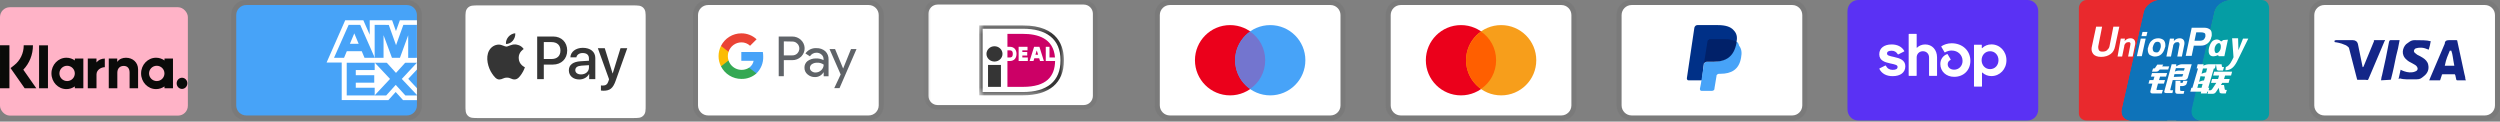 <svg width="329" height="16" viewBox="0 0 329 16" fill="none" xmlns="http://www.w3.org/2000/svg">
<rect x="0" y="0" width="329" height="16" fill="#808080" stroke="none"/>
<path opacity="0.07" d="M53.547 0H32.409C31.287 0 30.428 0.859 30.428 1.982V13.872C30.428 14.995 31.352 15.853 32.409 15.853H53.547C54.67 15.853 55.529 14.995 55.529 13.872V1.982C55.529 0.859 54.604 0 53.547 0Z" fill="#353535"></path>
<path d="M53.547 0.661C54.273 0.661 54.868 1.255 54.868 1.982V13.872C54.868 14.598 54.273 15.193 53.547 15.193H32.409C31.682 15.193 31.088 14.598 31.088 13.872V1.982C31.088 1.255 31.682 0.661 32.409 0.661H53.547Z" fill="#47A3F8"></path>
<path d="M44.969 13.169V7.606L54.869 7.615V9.151L53.725 10.375L54.869 11.608V13.177H53.042L52.071 12.105L51.107 13.181L44.969 13.168V13.169Z" fill="white"></path>
<path d="M45.629 12.559V8.219H49.309V9.218H46.821V9.897H49.25V10.88H46.821V11.547H49.309V12.559H45.629Z" fill="#47A3F8"></path>
<path d="M49.291 12.558L51.328 10.386L49.291 8.218H50.867L52.112 9.594L53.36 8.218H54.868V8.252L52.875 10.386L54.868 12.498V12.559H53.344L52.078 11.17L50.824 12.56H49.291V12.558Z" fill="#47A3F8"></path>
<path d="M45.429 2.668H47.816L48.655 4.572V2.668H51.601L52.109 4.095L52.619 2.668H54.869V8.231H42.978L45.429 2.668Z" fill="white"></path>
<path d="M45.881 3.273L43.955 7.61H45.276L45.639 6.742H47.608L47.971 7.61H49.325L47.407 3.273H45.881ZM46.046 5.768L46.624 4.388L47.201 5.768H46.046Z" fill="#47A3F8"></path>
<path d="M49.306 7.61V3.272L51.163 3.278L52.12 5.945L53.081 3.272H54.868V7.609L53.718 7.62V4.64L52.632 7.609H51.582L50.475 4.63V7.61H49.307H49.306Z" fill="#47A3F8"></path>
<path d="M83.278 0.714L83.528 0.714C83.596 0.715 83.664 0.716 83.732 0.717C83.85 0.721 83.989 0.727 84.118 0.75C84.23 0.771 84.325 0.801 84.415 0.847C84.596 0.939 84.743 1.087 84.835 1.268C84.88 1.358 84.911 1.452 84.931 1.565C84.954 1.693 84.961 1.832 84.964 1.952C84.966 2.019 84.967 2.087 84.967 2.156C84.968 2.239 84.968 2.322 84.968 2.406V13.842C84.968 13.925 84.968 14.009 84.967 14.094C84.967 14.161 84.966 14.229 84.964 14.296C84.961 14.415 84.954 14.555 84.931 14.684C84.914 14.787 84.881 14.887 84.834 14.98C84.742 15.161 84.595 15.309 84.414 15.401C84.324 15.447 84.23 15.477 84.119 15.497C83.987 15.521 83.843 15.527 83.734 15.53C83.666 15.532 83.598 15.533 83.528 15.533C83.445 15.534 83.361 15.534 83.278 15.534H62.942C62.86 15.534 62.778 15.534 62.694 15.533C62.626 15.533 62.559 15.532 62.492 15.53C62.38 15.527 62.236 15.521 62.105 15.497C62.002 15.48 61.901 15.447 61.808 15.4C61.718 15.354 61.636 15.295 61.565 15.223C61.494 15.152 61.434 15.07 61.389 14.98C61.342 14.886 61.309 14.786 61.292 14.683C61.269 14.553 61.262 14.415 61.259 14.296C61.258 14.229 61.257 14.161 61.256 14.093L61.256 13.894V2.353L61.256 2.155C61.257 2.087 61.258 2.019 61.259 1.952C61.262 1.833 61.269 1.694 61.292 1.564C61.309 1.461 61.342 1.361 61.389 1.267C61.434 1.177 61.494 1.096 61.566 1.024C61.637 0.952 61.719 0.893 61.809 0.847C61.902 0.8 62.002 0.767 62.105 0.75C62.234 0.727 62.373 0.721 62.492 0.717C62.559 0.716 62.627 0.715 62.694 0.714L62.946 0.714H83.278Z" fill="white"></path>
<path d="M67.492 5.352C67.702 5.089 67.845 4.736 67.807 4.376C67.5 4.391 67.125 4.579 66.908 4.842C66.713 5.067 66.54 5.434 66.585 5.779C66.93 5.809 67.275 5.607 67.492 5.352Z" fill="#353535"></path>
<path d="M67.804 5.847C67.303 5.817 66.877 6.131 66.638 6.131C66.398 6.131 66.032 5.862 65.636 5.869C65.12 5.877 64.642 6.168 64.38 6.632C63.842 7.56 64.238 8.936 64.761 9.692C65.016 10.066 65.322 10.477 65.725 10.462C66.107 10.447 66.257 10.216 66.72 10.216C67.183 10.216 67.318 10.462 67.722 10.455C68.14 10.447 68.402 10.081 68.656 9.707C68.948 9.281 69.067 8.869 69.075 8.847C69.067 8.839 68.267 8.532 68.26 7.612C68.253 6.842 68.888 6.475 68.918 6.453C68.559 5.922 67.998 5.862 67.804 5.847" fill="#353535"></path>
<path d="M72.797 4.804C73.886 4.804 74.644 5.555 74.644 6.647C74.644 7.744 73.87 8.498 72.77 8.498H71.564V10.416H70.693V4.804H72.797ZM71.564 7.767H72.564C73.322 7.767 73.754 7.359 73.754 6.651C73.754 5.944 73.322 5.539 72.567 5.539H71.564V7.767Z" fill="#353535"></path>
<path d="M74.861 9.253C74.861 8.533 75.409 8.121 76.421 8.059L77.505 7.993V7.681C77.505 7.227 77.206 6.978 76.673 6.978C76.234 6.978 75.915 7.203 75.849 7.549H75.063C75.087 6.822 75.771 6.293 76.697 6.293C77.692 6.293 78.342 6.814 78.342 7.623V10.415H77.537V9.743H77.517C77.288 10.182 76.782 10.458 76.234 10.458C75.425 10.458 74.861 9.976 74.861 9.253ZM77.505 8.891V8.576L76.537 8.638C75.993 8.673 75.709 8.875 75.709 9.229C75.709 9.571 76.004 9.793 76.467 9.793C77.058 9.793 77.505 9.416 77.505 8.891Z" fill="#353535"></path>
<path d="M79.082 11.917V11.244C79.136 11.252 79.269 11.259 79.339 11.259C79.724 11.259 79.941 11.096 80.074 10.676L80.151 10.427L78.677 6.344H79.587L80.614 9.657H80.634L81.66 6.344H82.547L81.019 10.633C80.668 11.617 80.268 11.94 79.42 11.94C79.354 11.94 79.14 11.932 79.082 11.917Z" fill="#353535"></path>
<path opacity="0.07" d="M114.319 0H93.181C92.058 0 91.199 0.859 91.199 1.982V13.872C91.199 14.995 92.124 15.853 93.181 15.853H114.319C115.442 15.853 116.3 14.995 116.3 13.872V1.982C116.3 0.859 115.376 0 114.319 0Z" fill="#353535"></path>
<path d="M114.318 0.661C115.045 0.661 115.64 1.255 115.64 1.982V13.872C115.64 14.598 115.045 15.193 114.318 15.193H93.18C92.454 15.193 91.859 14.598 91.859 13.872V1.982C91.859 1.255 92.454 0.661 93.18 0.661H114.318Z" fill="white"></path>
<path d="M103.151 7.911V10.025H102.479V4.806H104.256C104.469 4.803 104.681 4.841 104.879 4.92C105.077 4.998 105.257 5.115 105.41 5.263C105.555 5.399 105.671 5.561 105.753 5.741C105.835 5.921 105.881 6.115 105.888 6.313C105.895 6.511 105.862 6.708 105.793 6.894C105.723 7.079 105.618 7.249 105.483 7.393L105.41 7.47C105.1 7.765 104.685 7.926 104.256 7.915L103.151 7.911ZM103.151 5.446V7.287H104.273C104.522 7.295 104.762 7.198 104.936 7.021C105.061 6.891 105.145 6.727 105.177 6.549C105.21 6.372 105.189 6.189 105.118 6.024C105.048 5.858 104.93 5.717 104.779 5.617C104.629 5.518 104.453 5.465 104.273 5.466L103.151 5.446ZM107.434 6.336C107.863 6.316 108.284 6.46 108.609 6.741C108.902 7.025 109.059 7.422 109.038 7.83V10.033H108.398V9.527H108.365C108.251 9.717 108.088 9.873 107.894 9.981C107.701 10.089 107.482 10.144 107.26 10.142C106.898 10.153 106.545 10.028 106.272 9.79C106.143 9.684 106.039 9.551 105.969 9.399C105.899 9.247 105.864 9.082 105.867 8.915C105.86 8.746 105.892 8.578 105.963 8.425C106.033 8.271 106.139 8.137 106.272 8.033C106.598 7.798 106.993 7.679 107.394 7.692C107.735 7.679 108.074 7.754 108.378 7.911V7.774C108.38 7.66 108.357 7.547 108.309 7.444C108.261 7.341 108.191 7.25 108.103 7.178C107.926 7.018 107.694 6.931 107.455 6.935C107.282 6.934 107.111 6.976 106.958 7.059C106.806 7.142 106.677 7.262 106.584 7.409L105.993 7.036C106.153 6.806 106.37 6.621 106.622 6.499C106.875 6.376 107.154 6.32 107.434 6.336ZM106.584 8.931C106.582 9.016 106.602 9.101 106.641 9.177C106.679 9.254 106.736 9.319 106.807 9.368C106.954 9.484 107.137 9.546 107.325 9.542C107.608 9.541 107.88 9.43 108.082 9.23C108.284 9.041 108.398 8.778 108.398 8.502C108.143 8.321 107.835 8.233 107.523 8.255C107.282 8.245 107.043 8.313 106.843 8.449C106.764 8.502 106.698 8.573 106.653 8.658C106.608 8.742 106.584 8.835 106.584 8.931ZM112.718 6.454L110.479 11.6H109.786L110.632 9.798L109.163 6.454H109.892L110.957 9.02L111.993 6.454H112.718Z" fill="#5F6368"></path>
<path d="M100.439 7.453C100.439 7.25 100.423 7.047 100.39 6.846H97.557V8H99.176C99.143 8.183 99.073 8.358 98.971 8.514C98.869 8.67 98.736 8.803 98.581 8.907V9.656H99.548C99.842 9.371 100.073 9.028 100.227 8.649C100.38 8.27 100.452 7.862 100.439 7.453Z" fill="#47A3F8"></path>
<path d="M97.559 10.385C98.29 10.405 99.001 10.146 99.548 9.66L98.579 8.907C98.347 9.056 98.083 9.151 97.808 9.183C97.534 9.215 97.256 9.184 96.995 9.092C96.734 9 96.498 8.85 96.304 8.653C96.11 8.457 95.963 8.218 95.875 7.956H94.883V8.729C95.131 9.226 95.513 9.645 95.986 9.937C96.459 10.23 97.004 10.385 97.559 10.385Z" fill="#34A853"></path>
<path d="M95.876 7.959C95.751 7.588 95.751 7.185 95.876 6.813V6.041H94.884C94.673 6.458 94.562 6.919 94.562 7.386C94.562 7.854 94.673 8.315 94.884 8.732L95.876 7.959Z" fill="#FBBC04"></path>
<path d="M97.559 5.575C97.987 5.567 98.4 5.729 98.709 6.024L99.567 5.17C99.02 4.656 98.294 4.376 97.543 4.389C96.99 4.391 96.449 4.547 95.98 4.839C95.51 5.13 95.13 5.546 94.883 6.04L95.875 6.814C95.991 6.457 96.216 6.146 96.518 5.923C96.82 5.701 97.184 5.579 97.559 5.575Z" fill="#EA4335"></path>
<mask id="mask0_139_13225" style="mask-type:luminance" maskUnits="userSpaceOnUse" x="121" y="-1" width="26" height="17">
<path d="M146.685 -0H121.584V15.853H146.685V-0Z" fill="white"></path>
</mask>
<g mask="url(#mask0_139_13225)">
<path opacity="0.07" d="M142.621 -0H123.387C122.365 -0 121.584 0.781 121.584 1.803V12.621C121.584 13.643 122.425 14.425 123.387 14.425H142.621C143.642 14.425 144.424 13.643 144.424 12.621V1.803C144.424 0.781 143.582 -0 142.621 -0Z" fill="#353535"></path>
<path d="M142.621 0.601C143.282 0.601 143.823 1.142 143.823 1.803V12.622C143.823 13.283 143.282 13.824 142.621 13.824H123.388C122.726 13.824 122.186 13.283 122.186 12.622V1.803C122.186 1.142 122.726 0.601 123.388 0.601H142.621Z" fill="white"></path>
<mask id="mask1_139_13225" style="mask-type:luminance" maskUnits="userSpaceOnUse" x="128" y="3" width="13" height="10">
<path d="M140.081 3.303H128.852V12.551H140.081V3.303Z" fill="white"></path>
</mask>
<g mask="url(#mask1_139_13225)">
<path d="M129.201 3.539V12.348H134.584C138.135 12.348 139.675 10.451 139.675 7.935C139.675 5.429 138.135 3.539 134.584 3.539L129.201 3.539Z" fill="white"></path>
<path d="M134.618 3.345C139.317 3.345 140.018 6.22 140.018 7.933C140.018 10.906 138.101 12.543 134.618 12.543H128.859V3.346L134.618 3.345ZM129.313 3.778V12.11H134.618C137.822 12.11 139.565 10.686 139.565 7.933C139.565 5.104 137.676 3.778 134.618 3.778H129.313Z" fill="#353535"></path>
<path d="M130.025 11.431H131.723V8.546H130.024M131.929 7.093C131.929 7.649 131.457 8.1 130.874 8.1C130.291 8.1 129.818 7.649 129.818 7.093C129.818 6.826 129.929 6.57 130.127 6.381C130.325 6.192 130.594 6.086 130.874 6.086C131.154 6.086 131.422 6.192 131.62 6.381C131.818 6.57 131.929 6.826 131.929 7.093Z" fill="#353535"></path>
<path d="M135.261 7.564V8.031H134.051V6.157H135.222V6.623H134.54V6.841H135.185V7.307H134.54V7.564L135.261 7.564ZM135.496 8.031L136.089 6.156H136.785L137.377 8.031H136.868L136.757 7.668H136.117L136.005 8.031H135.496ZM136.26 7.202H136.614L136.452 6.672H136.423L136.26 7.202ZM137.623 6.156H138.112V7.564H138.837C138.638 5.009 136.532 4.458 134.619 4.458H132.578V6.157H132.88C133.431 6.157 133.773 6.513 133.773 7.086C133.773 7.678 133.439 8.03 132.88 8.03H132.578V11.431H134.618C137.73 11.431 138.813 10.052 138.851 8.031H137.623V6.156ZM132.578 6.624V7.564H132.88C133.09 7.564 133.283 7.506 133.283 7.086C133.283 6.676 133.068 6.624 132.88 6.624L132.578 6.624Z" fill="#CC0066"></path>
</g>
</g>
<path opacity="0.07" d="M175.09 0H153.952C152.829 0 151.971 0.859 151.971 1.982V13.872C151.971 14.995 152.895 15.853 153.952 15.853H175.09C176.213 15.853 177.072 14.995 177.072 13.872V1.982C177.072 0.859 176.147 0 175.09 0Z" fill="#353535"></path>
<path d="M175.09 0.661C175.816 0.661 176.411 1.255 176.411 1.982V13.872C176.411 14.598 175.816 15.193 175.09 15.193H153.952C153.225 15.193 152.631 14.598 152.631 13.872V1.982C152.631 1.255 153.225 0.661 153.952 0.661H175.09Z" fill="white"></path>
<path d="M161.88 12.551C164.433 12.551 166.504 10.481 166.504 7.927C166.504 5.373 164.433 3.303 161.88 3.303C159.326 3.303 157.256 5.373 157.256 7.927C157.256 10.481 159.326 12.551 161.88 12.551Z" fill="#EB001B"></path>
<path d="M167.163 12.551C169.717 12.551 171.787 10.481 171.787 7.927C171.787 5.373 169.717 3.303 167.163 3.303C164.609 3.303 162.539 5.373 162.539 7.927C162.539 10.481 164.609 12.551 167.163 12.551Z" fill="#47A3F8"></path>
<path d="M166.502 7.926C166.502 6.341 165.71 4.954 164.521 4.161C163.332 5.02 162.539 6.407 162.539 7.926C162.539 9.446 163.332 10.899 164.521 11.691C165.71 10.899 166.502 9.512 166.502 7.926Z" fill="#7375CF"></path>
<path opacity="0.07" d="M205.475 -0H184.337C183.214 -0 182.356 0.858 182.356 1.981V13.871C182.356 14.995 183.28 15.853 184.337 15.853H205.475C206.598 15.853 207.457 14.995 207.457 13.871V1.981C207.457 0.858 206.532 -0 205.475 -0Z" fill="#353535"></path>
<path d="M205.475 0.661C206.201 0.661 206.796 1.255 206.796 1.982V13.872C206.796 14.598 206.201 15.193 205.475 15.193H184.337C183.61 15.193 183.016 14.598 183.016 13.872V1.982C183.016 1.255 183.61 0.661 184.337 0.661H205.475Z" fill="white"></path>
<path d="M192.265 12.551C194.818 12.551 196.888 10.48 196.888 7.927C196.888 5.373 194.818 3.303 192.265 3.303C189.711 3.303 187.641 5.373 187.641 7.927C187.641 10.48 189.711 12.551 192.265 12.551Z" fill="#EB001B"></path>
<path d="M197.55 12.551C200.103 12.551 202.174 10.481 202.174 7.927C202.174 5.373 200.103 3.303 197.55 3.303C194.996 3.303 192.926 5.373 192.926 7.927C192.926 10.481 194.996 12.551 197.55 12.551Z" fill="#F79E1B"></path>
<path d="M196.889 7.926C196.889 6.341 196.096 4.954 194.907 4.161C193.718 5.02 192.926 6.407 192.926 7.926C192.926 9.446 193.718 10.899 194.907 11.691C196.096 10.899 196.889 9.512 196.889 7.926Z" fill="#FF5F00"></path>
<path opacity="0.07" d="M235.862 0H214.724C213.601 0 212.742 0.859 212.742 1.982V13.872C212.742 14.995 213.667 15.853 214.724 15.853H235.862C236.985 15.853 237.843 14.995 237.843 13.872V1.982C237.843 0.859 236.919 0 235.862 0Z" fill="#353535"></path>
<path d="M235.861 0.661C236.588 0.661 237.182 1.255 237.182 1.982V13.872C237.182 14.598 236.588 15.193 235.861 15.193H214.723C213.997 15.193 213.402 14.598 213.402 13.872V1.982C213.402 1.255 213.997 0.661 214.723 0.661H235.861Z" fill="white"></path>
<path d="M228.53 5.483C228.662 4.822 228.53 4.36 228.133 3.963C227.737 3.501 227.01 3.303 226.086 3.303H223.377C223.179 3.303 223.047 3.435 222.981 3.633L221.99 10.305C221.99 10.437 222.056 10.569 222.188 10.569H223.972L224.236 8.323L225.425 6.87L228.53 5.483Z" fill="#003087"></path>
<path d="M228.529 5.482L228.397 5.615C228.067 7.464 226.944 8.125 225.358 8.125H224.632C224.434 8.125 224.302 8.257 224.235 8.455L223.839 11.031L223.707 11.692C223.707 11.824 223.773 11.956 223.905 11.956H225.292C225.491 11.956 225.623 11.824 225.623 11.692V11.626L225.887 10.04V9.974C225.887 9.842 226.085 9.71 226.217 9.71H226.415C227.803 9.71 228.859 9.182 229.124 7.596C229.256 6.936 229.19 6.407 228.859 6.011C228.793 5.681 228.661 5.548 228.529 5.482Z" fill="#47A3F8"></path>
<path d="M228.134 5.351C228.068 5.284 228.002 5.284 227.935 5.284C227.869 5.284 227.803 5.284 227.737 5.218C227.539 5.152 227.275 5.152 227.011 5.152H225.029C224.963 5.152 224.897 5.152 224.897 5.218C224.765 5.284 224.699 5.351 224.699 5.483L224.236 8.389V8.455C224.236 8.257 224.434 8.125 224.633 8.125H225.491C227.143 8.125 228.2 7.464 228.53 5.615V5.483C228.464 5.417 228.332 5.351 228.2 5.351H228.134Z" fill="#012169"></path>
<path opacity="0.07" d="M266.248 0H245.11C243.987 0 243.129 0.859 243.129 1.982V13.872C243.129 14.995 244.053 15.853 245.11 15.853H266.248C267.371 15.853 268.23 14.995 268.23 13.872V1.982C268.23 0.859 267.305 0 266.248 0Z" fill="#353535"></path>
<path d="M266.835 0C267.602 0 268.23 0.649 268.23 1.441V14.412C268.23 15.205 267.602 15.853 266.835 15.853H244.522C243.756 15.853 243.129 15.205 243.129 14.412V1.441C243.129 0.649 243.756 0 244.523 0H266.835Z" fill="#5A31F4"></path>
<path d="M249.305 7.509C248.634 7.362 248.334 7.305 248.334 7.044C248.334 6.798 248.537 6.675 248.942 6.675C249.299 6.675 249.559 6.832 249.751 7.14C249.758 7.152 249.769 7.16 249.782 7.164C249.794 7.167 249.808 7.166 249.82 7.16L250.577 6.774C250.583 6.771 250.589 6.766 250.594 6.76C250.598 6.755 250.602 6.748 250.604 6.741C250.606 6.734 250.606 6.727 250.605 6.719C250.604 6.712 250.602 6.705 250.598 6.699C250.284 6.15 249.704 5.849 248.94 5.849C247.936 5.849 247.312 6.348 247.312 7.142C247.312 7.984 248.072 8.196 248.746 8.344C249.42 8.49 249.72 8.549 249.72 8.809C249.72 9.071 249.5 9.194 249.064 9.194C248.659 9.194 248.36 9.008 248.178 8.646C248.172 8.633 248.161 8.624 248.148 8.62C248.135 8.615 248.12 8.616 248.108 8.622L247.353 8.999C247.34 9.006 247.33 9.017 247.326 9.031C247.321 9.045 247.323 9.059 247.329 9.072C247.629 9.68 248.243 10.022 249.064 10.022C250.11 10.022 250.741 9.531 250.741 8.714C250.741 7.896 249.979 7.658 249.306 7.511L249.305 7.509ZM253.361 5.849C252.932 5.849 252.553 6.003 252.281 6.276C252.277 6.28 252.272 6.283 252.267 6.284C252.261 6.285 252.256 6.284 252.251 6.282C252.246 6.28 252.242 6.276 252.239 6.272C252.236 6.267 252.235 6.262 252.235 6.256V4.512C252.235 4.505 252.234 4.499 252.231 4.492C252.229 4.486 252.225 4.48 252.22 4.475C252.215 4.47 252.209 4.466 252.203 4.463C252.196 4.46 252.189 4.459 252.182 4.459H251.234C251.227 4.459 251.22 4.46 251.214 4.463C251.207 4.466 251.201 4.47 251.196 4.475C251.191 4.48 251.188 4.486 251.185 4.493C251.182 4.499 251.181 4.506 251.181 4.513V9.926C251.181 9.933 251.182 9.94 251.185 9.946C251.188 9.953 251.191 9.959 251.196 9.964C251.201 9.969 251.207 9.973 251.214 9.976C251.22 9.979 251.227 9.98 251.234 9.98H252.181C252.188 9.98 252.195 9.979 252.202 9.976C252.208 9.973 252.214 9.969 252.219 9.964C252.224 9.959 252.228 9.953 252.231 9.947C252.233 9.94 252.235 9.933 252.234 9.926V7.552C252.234 7.093 252.583 6.741 253.053 6.741C253.522 6.741 253.863 7.085 253.863 7.552V9.926C253.862 9.933 253.864 9.94 253.866 9.947C253.869 9.953 253.873 9.959 253.878 9.964C253.883 9.969 253.889 9.973 253.895 9.976C253.902 9.979 253.909 9.98 253.916 9.98H254.863C254.87 9.98 254.877 9.979 254.883 9.976C254.89 9.973 254.896 9.969 254.901 9.964C254.906 9.959 254.91 9.953 254.913 9.947C254.915 9.94 254.916 9.933 254.916 9.926V7.552C254.916 6.554 254.269 5.849 253.361 5.849ZM256.838 5.694C256.324 5.694 255.842 5.853 255.497 6.083C255.485 6.09 255.477 6.102 255.474 6.115C255.47 6.128 255.472 6.143 255.479 6.155L255.896 6.873C255.9 6.879 255.905 6.885 255.91 6.889C255.916 6.893 255.922 6.897 255.929 6.898C255.935 6.9 255.942 6.901 255.949 6.9C255.956 6.899 255.963 6.897 255.969 6.893C256.231 6.733 256.533 6.649 256.84 6.651C257.665 6.651 258.273 7.24 258.273 8.017C258.273 8.68 257.787 9.17 257.171 9.17C256.669 9.17 256.32 8.875 256.32 8.459C256.32 8.22 256.42 8.025 256.682 7.887C256.688 7.883 256.694 7.879 256.699 7.873C256.703 7.867 256.707 7.861 256.709 7.854C256.711 7.847 256.711 7.84 256.71 7.832C256.709 7.825 256.707 7.818 256.703 7.812L256.309 7.14C256.303 7.129 256.293 7.12 256.281 7.116C256.269 7.112 256.256 7.112 256.245 7.116C255.717 7.314 255.347 7.789 255.347 8.427C255.347 9.391 256.108 10.111 257.17 10.111C258.41 10.111 259.302 9.244 259.302 8.001C259.302 6.668 258.265 5.694 256.838 5.694ZM262.071 5.842C261.592 5.842 261.164 6.02 260.852 6.334C260.835 6.352 260.806 6.339 260.806 6.315V5.937C260.807 5.93 260.805 5.923 260.803 5.917C260.8 5.91 260.796 5.904 260.791 5.899C260.786 5.894 260.781 5.89 260.774 5.887C260.768 5.885 260.761 5.883 260.754 5.883H259.831C259.824 5.883 259.817 5.885 259.81 5.887C259.804 5.89 259.798 5.894 259.793 5.899C259.788 5.904 259.784 5.91 259.782 5.917C259.779 5.923 259.778 5.93 259.778 5.937V11.342C259.778 11.349 259.779 11.356 259.782 11.362C259.784 11.369 259.788 11.375 259.793 11.38C259.798 11.385 259.804 11.389 259.81 11.391C259.817 11.394 259.824 11.396 259.831 11.396H260.777C260.784 11.396 260.791 11.394 260.798 11.392C260.804 11.389 260.81 11.385 260.815 11.38C260.82 11.375 260.824 11.369 260.827 11.363C260.83 11.356 260.831 11.349 260.831 11.342V9.57C260.831 9.546 260.859 9.534 260.876 9.55C261.2 9.852 261.628 10.018 262.071 10.012C263.182 10.012 264.048 9.105 264.048 7.927C264.048 6.748 263.18 5.842 262.071 5.842ZM261.892 9.097C261.26 9.097 260.781 8.59 260.781 7.92C260.781 7.249 261.259 6.742 261.892 6.742C262.525 6.742 263.001 7.241 263.001 7.92C263.001 8.598 262.531 9.097 261.892 9.097Z" fill="white"></path>
<path d="M285.206 0V15.853H280.45C279.591 15.853 279.062 15.193 279.261 14.334L282.167 1.519C282.365 0.661 283.422 0 284.281 0H285.206ZM293.529 0C292.67 0 291.613 0.661 291.415 1.519L288.442 14.334C288.244 15.193 288.773 15.853 289.631 15.853H286.395V0H293.529Z" fill="#005B9A"></path>
<path d="M284.281 0C283.422 0 282.366 0.727 282.167 1.519L279.261 14.334C279.063 15.193 279.591 15.853 280.45 15.853H274.571C274.042 15.853 273.58 15.457 273.58 14.929V1.057C273.58 0.528 274.042 0 274.571 0H284.281Z" fill="#E9292D"></path>
<path d="M293.528 0C292.67 0 291.613 0.727 291.415 1.519L288.508 14.334C288.31 15.193 288.838 15.853 289.697 15.853H280.119H280.449C279.591 15.853 279.062 15.193 279.26 14.334L282.167 1.519C282.365 0.661 283.422 0 284.281 0H293.528Z" fill="#0E73B9"></path>
<path d="M298.615 1.057V14.929C298.615 15.457 298.218 15.853 297.624 15.853H289.631C288.772 15.853 288.244 15.127 288.442 14.334L291.415 1.519C291.613 0.661 292.67 0 293.528 0H297.624C298.218 0 298.615 0.462 298.615 1.057Z" fill="#059DA4"></path>
<path d="M283.342 9.013H283.434C283.527 9.013 283.619 8.967 283.619 8.921L283.897 8.505H284.683L284.544 8.736H285.469L285.33 9.152H284.22C284.082 9.337 283.943 9.429 283.758 9.429H283.203L283.342 9.013ZM283.203 9.614H285.191L285.053 10.077H284.267L284.128 10.539H284.914L284.775 11.002H283.989L283.804 11.695C283.758 11.788 283.804 11.88 283.989 11.834H284.637L284.498 12.296H283.249C283.018 12.296 282.926 12.158 283.018 11.88L283.249 11.002H282.741L282.879 10.539H283.388L283.527 10.077H283.064L283.203 9.614ZM286.394 8.458V8.736C286.394 8.736 286.764 8.458 287.133 8.458H288.428L287.92 10.215C287.873 10.4 287.688 10.539 287.411 10.539H285.931L285.608 11.788C285.608 11.834 285.608 11.88 285.7 11.88H285.977L285.885 12.25H285.145C284.868 12.25 284.775 12.158 284.822 12.019L285.793 8.458H286.394ZM287.503 8.967H286.347L286.209 9.429C286.209 9.429 286.394 9.291 286.717 9.291H287.411L287.503 8.967ZM287.087 10.077C287.18 10.077 287.226 10.077 287.226 9.984L287.318 9.753H286.162L286.07 10.123L287.087 10.077ZM286.301 10.632H286.949V10.909H287.133C287.226 10.909 287.272 10.863 287.272 10.816L287.318 10.632H287.873L287.781 10.955C287.735 11.186 287.55 11.279 287.272 11.325H286.902V11.834C286.902 11.926 286.949 11.973 287.133 11.973H287.457L287.365 12.342H286.579C286.347 12.342 286.255 12.25 286.255 12.019L286.301 10.632ZM289.076 9.013L289.214 8.458H290L289.954 8.643C289.954 8.643 290.324 8.458 290.648 8.458H291.619L291.48 9.013H291.341L290.601 11.556H290.74L290.601 12.065H290.463L290.416 12.296H289.63L289.677 12.065H288.243L288.382 11.556H288.521L289.26 9.013H289.076ZM289.908 9.013L289.723 9.707C289.723 9.707 290.047 9.568 290.324 9.522C290.37 9.291 290.463 9.013 290.463 9.013H289.908ZM289.584 10.03L289.399 10.77C289.399 10.77 289.769 10.585 290.047 10.585C290.139 10.308 290.185 10.077 290.185 10.077L289.584 10.03ZM289.723 11.556L289.862 11.048H289.307L289.168 11.556H289.723ZM291.619 8.458H292.358L292.405 8.736C292.405 8.782 292.451 8.828 292.543 8.828H292.682L292.543 9.291H292.035C291.85 9.291 291.711 9.244 291.711 9.059L291.619 8.458ZM291.387 9.429H293.746L293.607 9.938H292.821L292.682 10.4H293.422L293.283 10.909H292.451L292.266 11.186H292.682L292.775 11.741C292.775 11.788 292.821 11.834 292.913 11.834H293.052L292.913 12.296H292.451C292.22 12.296 292.081 12.25 292.081 12.065L291.989 11.556L291.619 12.111C291.526 12.25 291.387 12.342 291.203 12.342H290.509L290.648 11.88H290.879C290.971 11.88 291.018 11.834 291.11 11.741L291.665 10.909H290.971L291.11 10.4H291.896L292.035 9.938H291.249L291.387 9.429ZM278.348 6.1C278.256 6.563 278.071 6.886 277.747 7.117C277.423 7.349 277.007 7.487 276.498 7.487C276.036 7.487 275.666 7.349 275.481 7.117C275.342 6.932 275.25 6.747 275.25 6.47C275.25 6.378 275.25 6.239 275.296 6.1L275.851 3.511H276.637L276.129 6.1V6.285C276.129 6.424 276.175 6.516 276.221 6.609C276.314 6.747 276.452 6.794 276.683 6.794C276.915 6.794 277.146 6.747 277.285 6.609C277.423 6.47 277.562 6.331 277.608 6.1L278.117 3.511H278.903L278.348 6.1ZM279.088 5.083H279.643L279.596 5.407L279.689 5.314C279.874 5.129 280.105 5.037 280.383 5.037C280.614 5.037 280.799 5.129 280.891 5.268C280.984 5.407 281.03 5.591 280.984 5.869L280.66 7.441H280.059L280.336 6.008C280.383 5.823 280.383 5.684 280.336 5.638C280.29 5.545 280.198 5.545 280.105 5.545C279.966 5.545 279.828 5.591 279.735 5.684C279.643 5.776 279.55 5.915 279.55 6.1L279.273 7.441H278.672L279.088 5.083ZM285.561 5.083H286.116L286.07 5.407L286.162 5.314C286.347 5.129 286.579 5.037 286.856 5.037C287.087 5.037 287.272 5.129 287.365 5.268C287.457 5.407 287.503 5.591 287.457 5.869L287.133 7.441H286.532L286.81 5.961C286.856 5.823 286.81 5.684 286.764 5.638C286.717 5.545 286.625 5.545 286.532 5.545C286.394 5.545 286.255 5.591 286.162 5.684C286.07 5.776 285.977 5.915 285.977 6.1L285.7 7.441H285.099L285.561 5.083ZM281.723 5.083H282.371L281.862 7.395H281.215L281.723 5.083ZM281.955 4.204H282.602L282.463 4.759H281.816L281.955 4.204ZM282.879 7.21C282.741 7.071 282.648 6.84 282.648 6.563V6.424C282.648 6.378 282.648 6.285 282.695 6.239C282.787 5.869 282.926 5.545 283.157 5.36C283.388 5.129 283.712 5.037 284.035 5.037C284.313 5.037 284.544 5.129 284.729 5.268C284.868 5.407 284.96 5.638 284.96 5.915V6.054C284.96 6.1 284.96 6.193 284.914 6.239C284.822 6.609 284.683 6.886 284.452 7.117C284.22 7.349 283.897 7.441 283.573 7.441C283.342 7.441 283.111 7.349 282.879 7.21ZM284.128 6.747C284.22 6.609 284.313 6.424 284.359 6.193V5.961C284.359 5.823 284.313 5.73 284.267 5.638C284.226 5.593 284.176 5.557 284.12 5.533C284.064 5.509 284.004 5.497 283.943 5.499C283.758 5.499 283.619 5.545 283.527 5.684C283.434 5.823 283.342 6.008 283.296 6.239V6.424C283.296 6.563 283.342 6.655 283.388 6.747C283.481 6.84 283.573 6.886 283.712 6.886C283.897 6.932 283.989 6.886 284.128 6.747ZM288.428 3.649H290.093C290.416 3.649 290.648 3.742 290.833 3.881C291.018 4.019 291.064 4.251 291.064 4.482V4.667C291.064 4.713 291.064 4.805 291.018 4.852C290.971 5.175 290.786 5.499 290.555 5.684C290.278 5.915 290 6.008 289.63 6.008H288.706L288.428 7.349H287.642L288.428 3.649ZM288.798 5.36H289.538C289.723 5.36 289.862 5.314 290 5.222C290.093 5.129 290.185 4.99 290.231 4.805V4.62C290.231 4.482 290.185 4.389 290.093 4.343C290 4.297 289.862 4.251 289.63 4.251H289.029L288.798 5.36ZM294.532 7.811C294.301 8.32 294.069 8.643 293.931 8.782C293.792 8.921 293.514 9.244 292.867 9.244L292.913 8.828C293.468 8.643 293.746 7.903 293.931 7.534L293.746 5.037H294.532L294.578 6.609L295.179 5.083H295.873L294.532 7.811ZM292.59 5.268L292.312 5.453C292.035 5.222 291.757 5.083 291.295 5.314C290.648 5.638 290.047 8.042 291.896 7.256L291.989 7.395H292.728L293.191 5.222L292.59 5.268ZM292.22 6.47C292.081 6.84 291.85 7.025 291.619 6.979C291.434 6.886 291.387 6.563 291.48 6.193C291.619 5.823 291.85 5.638 292.081 5.684C292.266 5.776 292.312 6.1 292.22 6.47Z" fill="white"></path>
<path opacity="0.07" d="M327.018 0H305.88C304.757 0 303.898 0.859 303.898 1.982V13.872C303.898 14.995 304.823 15.853 305.88 15.853H327.018C328.141 15.853 329 14.995 329 13.872V1.982C329 0.859 328.075 0 327.018 0Z" fill="#353535"></path>
<path d="M327.018 0.661C327.744 0.661 328.339 1.255 328.339 1.982V13.872C328.339 14.598 327.744 15.193 327.018 15.193H305.88C305.153 15.193 304.559 14.598 304.559 13.872V1.982C304.559 1.255 305.153 0.661 305.88 0.661H327.018Z" fill="white"></path>
<path d="M322.592 6.671H322.394C322.13 7.332 321.932 7.662 321.733 8.653H322.989C322.79 7.662 322.79 7.2 322.592 6.671ZM324.508 10.569H323.385C323.319 10.569 323.319 10.569 323.253 10.503L323.121 9.908L323.055 9.776H321.469C321.403 9.776 321.337 9.776 321.337 9.908L321.139 10.503C321.139 10.569 321.073 10.569 321.073 10.569H319.686L319.818 10.238L321.733 5.747C321.733 5.416 321.932 5.284 322.262 5.284H323.253C323.319 5.284 323.385 5.284 323.385 5.416L324.31 9.71C324.376 9.974 324.442 10.172 324.442 10.437C324.508 10.503 324.508 10.503 324.508 10.569ZM315.656 10.37L315.921 9.181C315.987 9.181 316.053 9.248 316.053 9.248C316.515 9.446 316.977 9.578 317.44 9.512C317.572 9.512 317.77 9.446 317.902 9.38C318.233 9.248 318.233 8.917 317.968 8.653C317.836 8.521 317.638 8.455 317.44 8.323C317.176 8.191 316.911 8.059 316.713 7.86C315.921 7.2 316.185 6.275 316.647 5.813C317.044 5.548 317.242 5.284 317.77 5.284C318.563 5.284 319.422 5.284 319.818 5.416H319.884C319.818 5.813 319.752 6.143 319.62 6.539C319.289 6.407 318.959 6.275 318.629 6.275C318.431 6.275 318.233 6.275 318.034 6.341C317.902 6.341 317.836 6.407 317.77 6.473C317.638 6.605 317.638 6.803 317.77 6.936L318.1 7.2C318.365 7.332 318.629 7.464 318.827 7.596C319.157 7.794 319.488 8.125 319.554 8.521C319.686 9.115 319.488 9.644 318.959 10.04C318.629 10.304 318.497 10.437 318.034 10.437C317.11 10.437 316.383 10.503 315.788 10.304C315.722 10.437 315.722 10.437 315.656 10.37ZM313.344 10.569C313.41 10.106 313.41 10.106 313.476 9.908C313.807 8.455 314.137 6.936 314.401 5.482C314.467 5.35 314.467 5.284 314.599 5.284H315.788C315.656 6.077 315.524 6.671 315.326 7.398C315.128 8.389 314.93 9.38 314.665 10.37C314.665 10.503 314.599 10.503 314.467 10.503M307.201 5.416C307.201 5.35 307.333 5.284 307.399 5.284H309.645C309.976 5.284 310.24 5.482 310.306 5.813L310.9 8.719C310.9 8.785 310.9 8.785 310.966 8.851C310.966 8.785 311.032 8.785 311.032 8.785L312.42 5.416C312.354 5.35 312.42 5.284 312.486 5.284H313.873C313.873 5.35 313.873 5.35 313.807 5.416L311.759 10.238C311.693 10.37 311.693 10.437 311.627 10.503C311.561 10.569 311.429 10.503 311.297 10.503H310.306C310.24 10.503 310.174 10.503 310.174 10.37L309.117 6.275C308.985 6.143 308.787 5.945 308.522 5.879C308.126 5.681 307.399 5.548 307.267 5.548L307.201 5.416Z" fill="#142688"></path>
<g clip-path="url(#clip0_139_13225)">
<path d="M23.875 0.218H-0.062C-1.633 0.218 -2.906 1.541 -2.906 3.172V14.354C-2.906 15.986 -1.633 17.308 -0.062 17.308H23.875C25.446 17.308 26.719 15.986 26.719 14.354V3.172C26.719 1.541 25.446 0.218 23.875 0.218Z" fill="#FFB3C7"></path>
<path d="M23.951 10.23C23.859 10.23 23.767 10.25 23.681 10.287C23.596 10.324 23.519 10.378 23.453 10.447C23.388 10.515 23.337 10.596 23.302 10.685C23.267 10.774 23.249 10.869 23.249 10.966C23.249 11.062 23.267 11.157 23.302 11.246C23.337 11.335 23.388 11.416 23.453 11.485C23.519 11.553 23.596 11.607 23.681 11.644C23.767 11.681 23.859 11.701 23.951 11.701C24.338 11.701 24.653 11.372 24.653 10.966C24.654 10.869 24.636 10.774 24.601 10.685C24.566 10.596 24.514 10.515 24.449 10.447C24.384 10.378 24.306 10.324 24.221 10.287C24.135 10.25 24.044 10.23 23.951 10.23ZM21.642 9.662C21.642 9.105 21.188 8.655 20.628 8.655C20.069 8.655 19.615 9.106 19.615 9.662C19.615 10.218 20.07 10.668 20.629 10.668C21.189 10.668 21.642 10.218 21.642 9.662ZM21.646 7.705H22.764V11.618H21.646V11.368C21.32 11.602 20.933 11.727 20.537 11.726C19.449 11.726 18.567 10.802 18.567 9.662C18.567 8.522 19.449 7.597 20.537 7.597C20.948 7.597 21.33 7.729 21.646 7.956V7.705ZM12.697 8.215V7.705H11.553V11.618H12.7V9.791C12.7 9.175 13.337 8.844 13.78 8.844H13.793V7.705C13.339 7.705 12.922 7.909 12.697 8.215ZM9.846 9.662C9.846 9.105 9.392 8.655 8.832 8.655C8.273 8.655 7.819 9.106 7.819 9.662C7.819 10.218 8.273 10.668 8.833 10.668C9.393 10.668 9.846 10.218 9.846 9.662ZM9.849 7.705H10.968V11.618H9.849V11.368C9.533 11.594 9.152 11.726 8.741 11.726C7.653 11.726 6.77 10.802 6.77 9.662C6.77 8.522 7.653 7.597 8.741 7.597C9.152 7.597 9.533 7.729 9.849 7.956V7.705ZM16.58 7.6C16.133 7.6 15.711 7.745 15.428 8.146V7.705H14.314V11.618H15.441V9.562C15.441 8.967 15.822 8.675 16.281 8.675C16.772 8.675 17.055 8.983 17.055 9.554V11.618H18.172V9.13C18.172 8.22 17.48 7.6 16.58 7.6ZM5.142 11.618H6.312V5.962H5.142V11.618ZM0 11.62H1.24V5.96H0.001L0 11.62ZM4.336 5.96C4.336 7.185 3.88 8.325 3.068 9.172L4.781 11.62H3.25L1.389 8.961L1.87 8.583C2.261 8.278 2.578 7.881 2.795 7.426C3.013 6.97 3.125 6.469 3.122 5.96H4.335H4.336Z" fill="#0A0B09"></path>
</g>
<defs>
<clipPath id="clip0_139_13225">
<rect y="0.95" width="24.723" height="14.263" rx="1.298" fill="white"></rect>
</clipPath>
</defs>
</svg>
